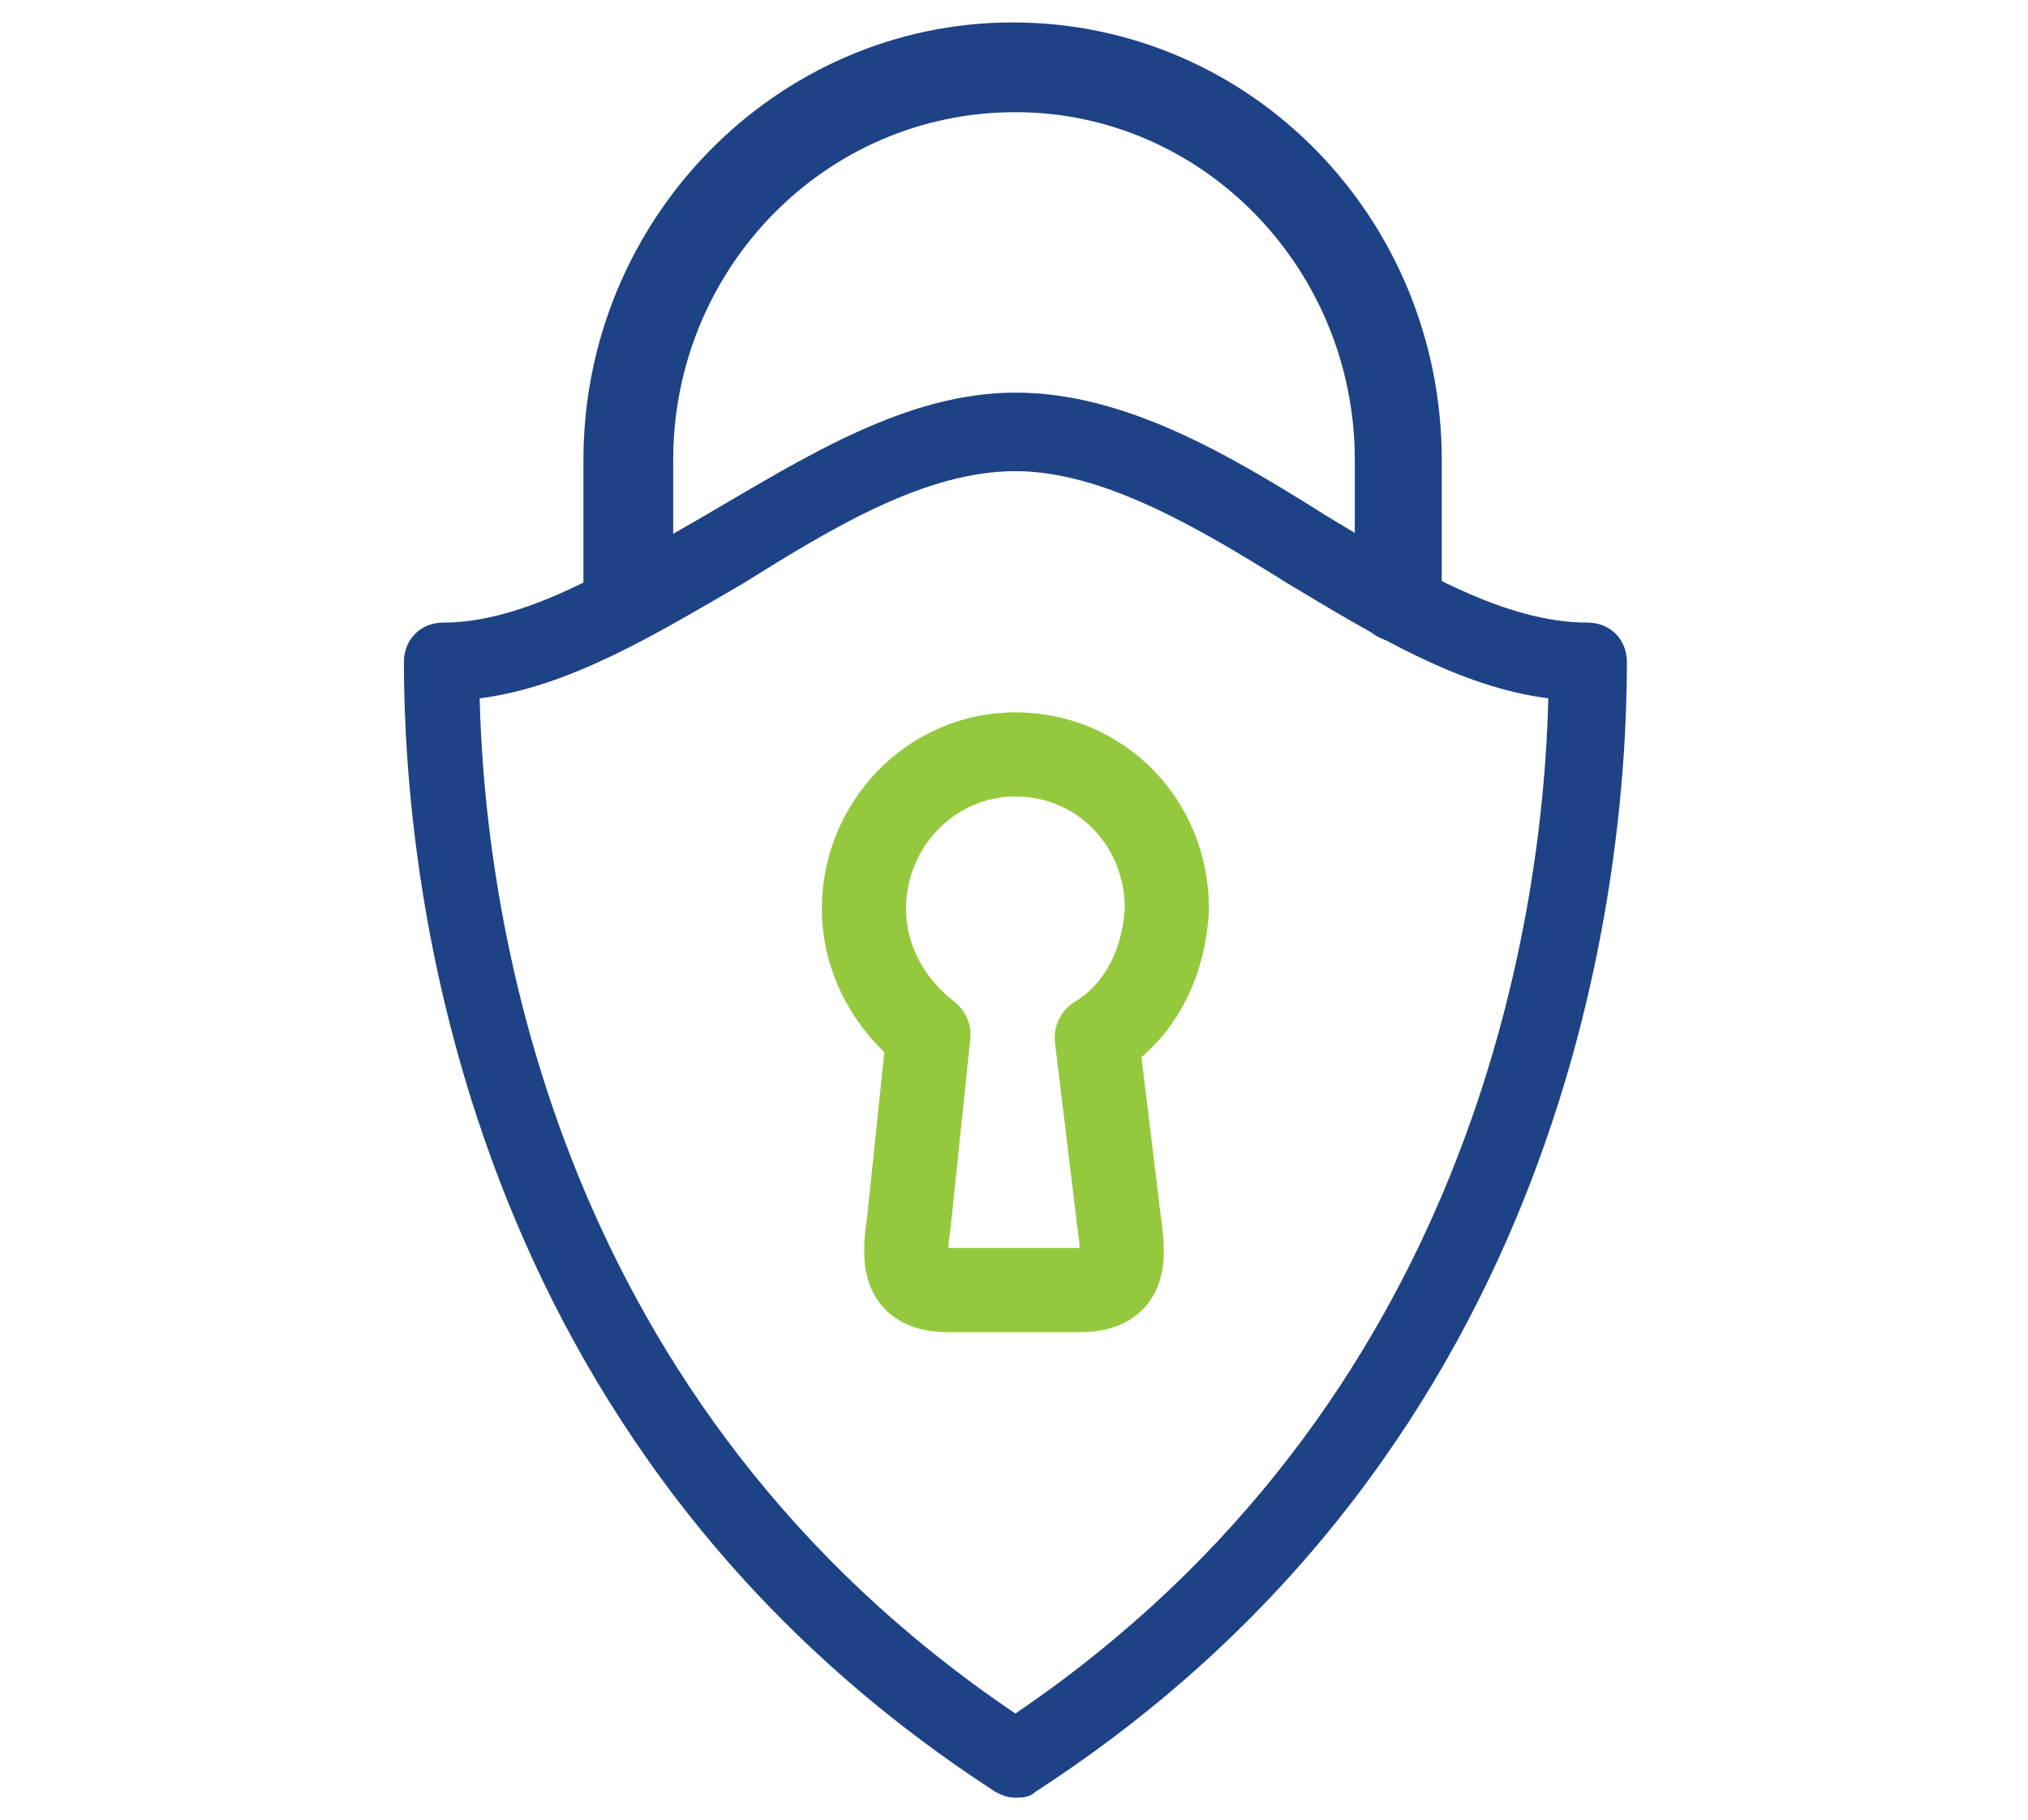 <?xml version="1.0" encoding="utf-8"?>
<!-- Generator: Adobe Illustrator 27.9.0, SVG Export Plug-In . SVG Version: 6.00 Build 0)  -->
<svg version="1.1" id="Layer_1" xmlns="http://www.w3.org/2000/svg" xmlns:xlink="http://www.w3.org/1999/xlink" x="0px" y="0px"
	 viewBox="0 0 72.3 64.9" style="enable-background:new 0 0 72.3 64.9;" xml:space="preserve">
<style type="text/css">
	.st0{display:none;}
	.st1{display:inline;}
	.st2{clip-path:url(#SVGID_00000080890865799588437260000002913352237081246620_);}
	.st3{fill:#1C4286;}
	.st4{clip-path:url(#SVGID_00000042732905249982799550000011724208811094506409_);}
	.st5{fill:#94C83C;}
	
		.st6{clip-path:url(#SVGID_00000119807512444886488850000001786298188861197243_);fill:none;stroke:#95C93D;stroke-width:3;stroke-linecap:round;stroke-linejoin:round;stroke-miterlimit:10;}
	.st7{clip-path:url(#SVGID_00000119807512444886488850000001786298188861197243_);fill:#1E4286;}
</style>
<g id="Group_118" transform="translate(0)" class="st0">
	<g id="Group_115" transform="translate(0)" class="st1">
		<g>
			<defs>
				<rect id="SVGID_1_" width="72.3" height="64.9"/>
			</defs>
			<clipPath id="SVGID_00000163071423794920370630000017627215964557209275_">
				<use xlink:href="#SVGID_1_"  style="overflow:visible;"/>
			</clipPath>
			<g id="Group_114" style="clip-path:url(#SVGID_00000163071423794920370630000017627215964557209275_);">
				<path id="Path_60" class="st3" d="M44.8,64.7c-0.8,0.1-1.5-0.5-1.6-1.4c0,0,0-0.1,0-0.1c-0.1-0.8,0.6-1.6,1.4-1.6
					c0.1,0,0.1,0,0.2,0c4.5,0.1,8.8-2.1,11.3-5.8l9.5-16.8c3.1-6.1,1.1-11-1.1-14.8l-7.6-13.4c-1.9-3.6-5.3-7.6-11.6-7.6H26.4
					c-0.9,0-1.6-0.7-1.6-1.6c0.1-0.8,0.8-1.5,1.6-1.5h18.9c6.1,0,11.3,3.2,14.3,9l7.6,13.4c2.6,4.4,5,10.3,1.1,17.9l-9.5,16.9
					c-0.1,0-0.2,0.1-0.2,0.2c0,0,0,0,0,0C55.5,62.2,50.3,64.9,44.8,64.7"/>
				<path id="Path_61" class="st3" d="M45.9,64.7H27.2c-6.3,0-11.4-3.2-14.5-9L5.1,42.3C2.5,38,0.1,32,4,24.4l9.5-16.9
					c0.2,0,0.2,0,0.2-0.2c3.1-4.5,8.3-7.2,13.9-7.1c0.8-0.1,1.5,0.5,1.6,1.4c0,0,0,0.1,0,0.1c0.1,0.8-0.6,1.6-1.4,1.6
					c-0.1,0-0.1,0-0.2,0C23,3.2,18.7,5.3,16.2,9.1L6.9,25.9c-3.2,6.1-1.3,11,1,14.8l7.7,13.4c1.8,3.6,5.2,7.6,11.6,7.6h18.7
					c0.9,0,1.6,0.7,1.6,1.6C47.4,64.1,46.7,64.7,45.9,64.7"/>
			</g>
		</g>
	</g>
	<g id="Group_117" transform="translate(0)" class="st1">
		<g>
			<defs>
				<rect id="SVGID_00000084523739565924740660000017767436095785308582_" width="72.3" height="64.9"/>
			</defs>
			<clipPath id="SVGID_00000160149185780759455550000003536503659134088637_">
				<use xlink:href="#SVGID_00000084523739565924740660000017767436095785308582_"  style="overflow:visible;"/>
			</clipPath>
			<g id="Group_116" style="clip-path:url(#SVGID_00000160149185780759455550000003536503659134088637_);">
				<path id="Path_62" class="st3" d="M36.2,48.4c-8.8,0-16-7.1-16-16c0-8.8,7.1-16,16-16s16,7.1,16,16c0,0,0,0,0,0
					c0,8.8-7,15.9-15.8,16C36.3,48.4,36.3,48.4,36.2,48.4 M36.2,19.7c-7,0-12.7,5.7-12.7,12.7c0,7,5.7,12.7,12.7,12.7
					s12.7-5.7,12.7-12.7c0,0,0,0,0,0C48.9,25.4,43.2,19.8,36.2,19.7"/>
				<path id="Path_63" class="st5" d="M39.8,31.5c0-2.8-2.2-5.1-5-5.2c-2.8,0-5.1,2.2-5.2,5s2.2,5.1,5,5.2c0.1,0,0.1,0,0.2,0
					C37.5,36.5,39.7,34.2,39.8,31.5"/>
				<path id="Path_64" class="st5" d="M42.7,36.3c0-1.7-1.4-3.1-3.1-3.1c-1.7,0-3.1,1.4-3.1,3.1c0.1,1.7,1.5,3,3.2,2.9
					C41.3,39.1,42.6,37.9,42.7,36.3"/>
			</g>
		</g>
	</g>
</g>
<g>
	<defs>
		<rect id="SVGID_00000026132300014741401710000008487622270841727131_" x="14.4" y="0.8" width="43.6" height="63.4"/>
	</defs>
	<clipPath id="SVGID_00000096777704028473446650000017839074741699812793_">
		<use xlink:href="#SVGID_00000026132300014741401710000008487622270841727131_"  style="overflow:visible;"/>
	</clipPath>
	
		<path style="clip-path:url(#SVGID_00000096777704028473446650000017839074741699812793_);fill:none;stroke:#95C93D;stroke-width:3;stroke-linecap:round;stroke-linejoin:round;stroke-miterlimit:10;" d="
		M39.1,37l0.8,6.6c0.2,1.4,0.2,2.4-1.4,2.4h-4.7c-1.6,0-1.6-1-1.4-2.4l0.7-6.7c0,0,0,0,0,0c-1.3-1-2.3-2.6-2.3-4.5
		c0-3,2.4-5.5,5.4-5.5c3,0,5.4,2.4,5.4,5.5C41.5,34.4,40.6,36.1,39.1,37z"/>
	<path style="clip-path:url(#SVGID_00000096777704028473446650000017839074741699812793_);fill:#1E4286;" d="M49.9,22.9
		c-0.9,0-1.6-0.7-1.6-1.6v-4.9C48.3,9.6,42.9,4,36.2,4C29.4,4,24,9.6,24,16.4V21c0,0.9-0.7,1.6-1.6,1.6c-0.9,0-1.6-0.7-1.6-1.6v-4.6
		c0-8.6,6.9-15.6,15.3-15.6c8.5,0,15.3,7,15.3,15.6v4.9C51.5,22.2,50.8,22.9,49.9,22.9"/>
	<path style="clip-path:url(#SVGID_00000096777704028473446650000017839074741699812793_);fill:#1E4286;" d="M36.2,64.1
		c-0.3,0-0.5-0.1-0.7-0.2c-19-12.3-21.1-32.3-21.1-40.3c0-0.8,0.6-1.4,1.4-1.4c2.9,0,6-1.9,9.3-3.8c3.6-2.1,7.2-4.4,11.1-4.4
		c3.9,0,7.6,2.2,11.1,4.4c3.3,2,6.4,3.8,9.3,3.8c0.8,0,1.4,0.6,1.4,1.4c0,8-2.1,28-21.1,40.3C36.7,64.1,36.4,64.1,36.2,64.1
		 M17.1,24.9c0.2,8.1,2.8,25.2,19.1,36.2C52.4,50.1,55,33,55.2,24.9c-3.2-0.4-6.3-2.3-9.3-4.1c-3.2-2-6.6-4-9.7-4
		c-3.2,0-6.5,2-9.7,4C23.4,22.6,20.3,24.5,17.1,24.9"/>
</g>
</svg>
